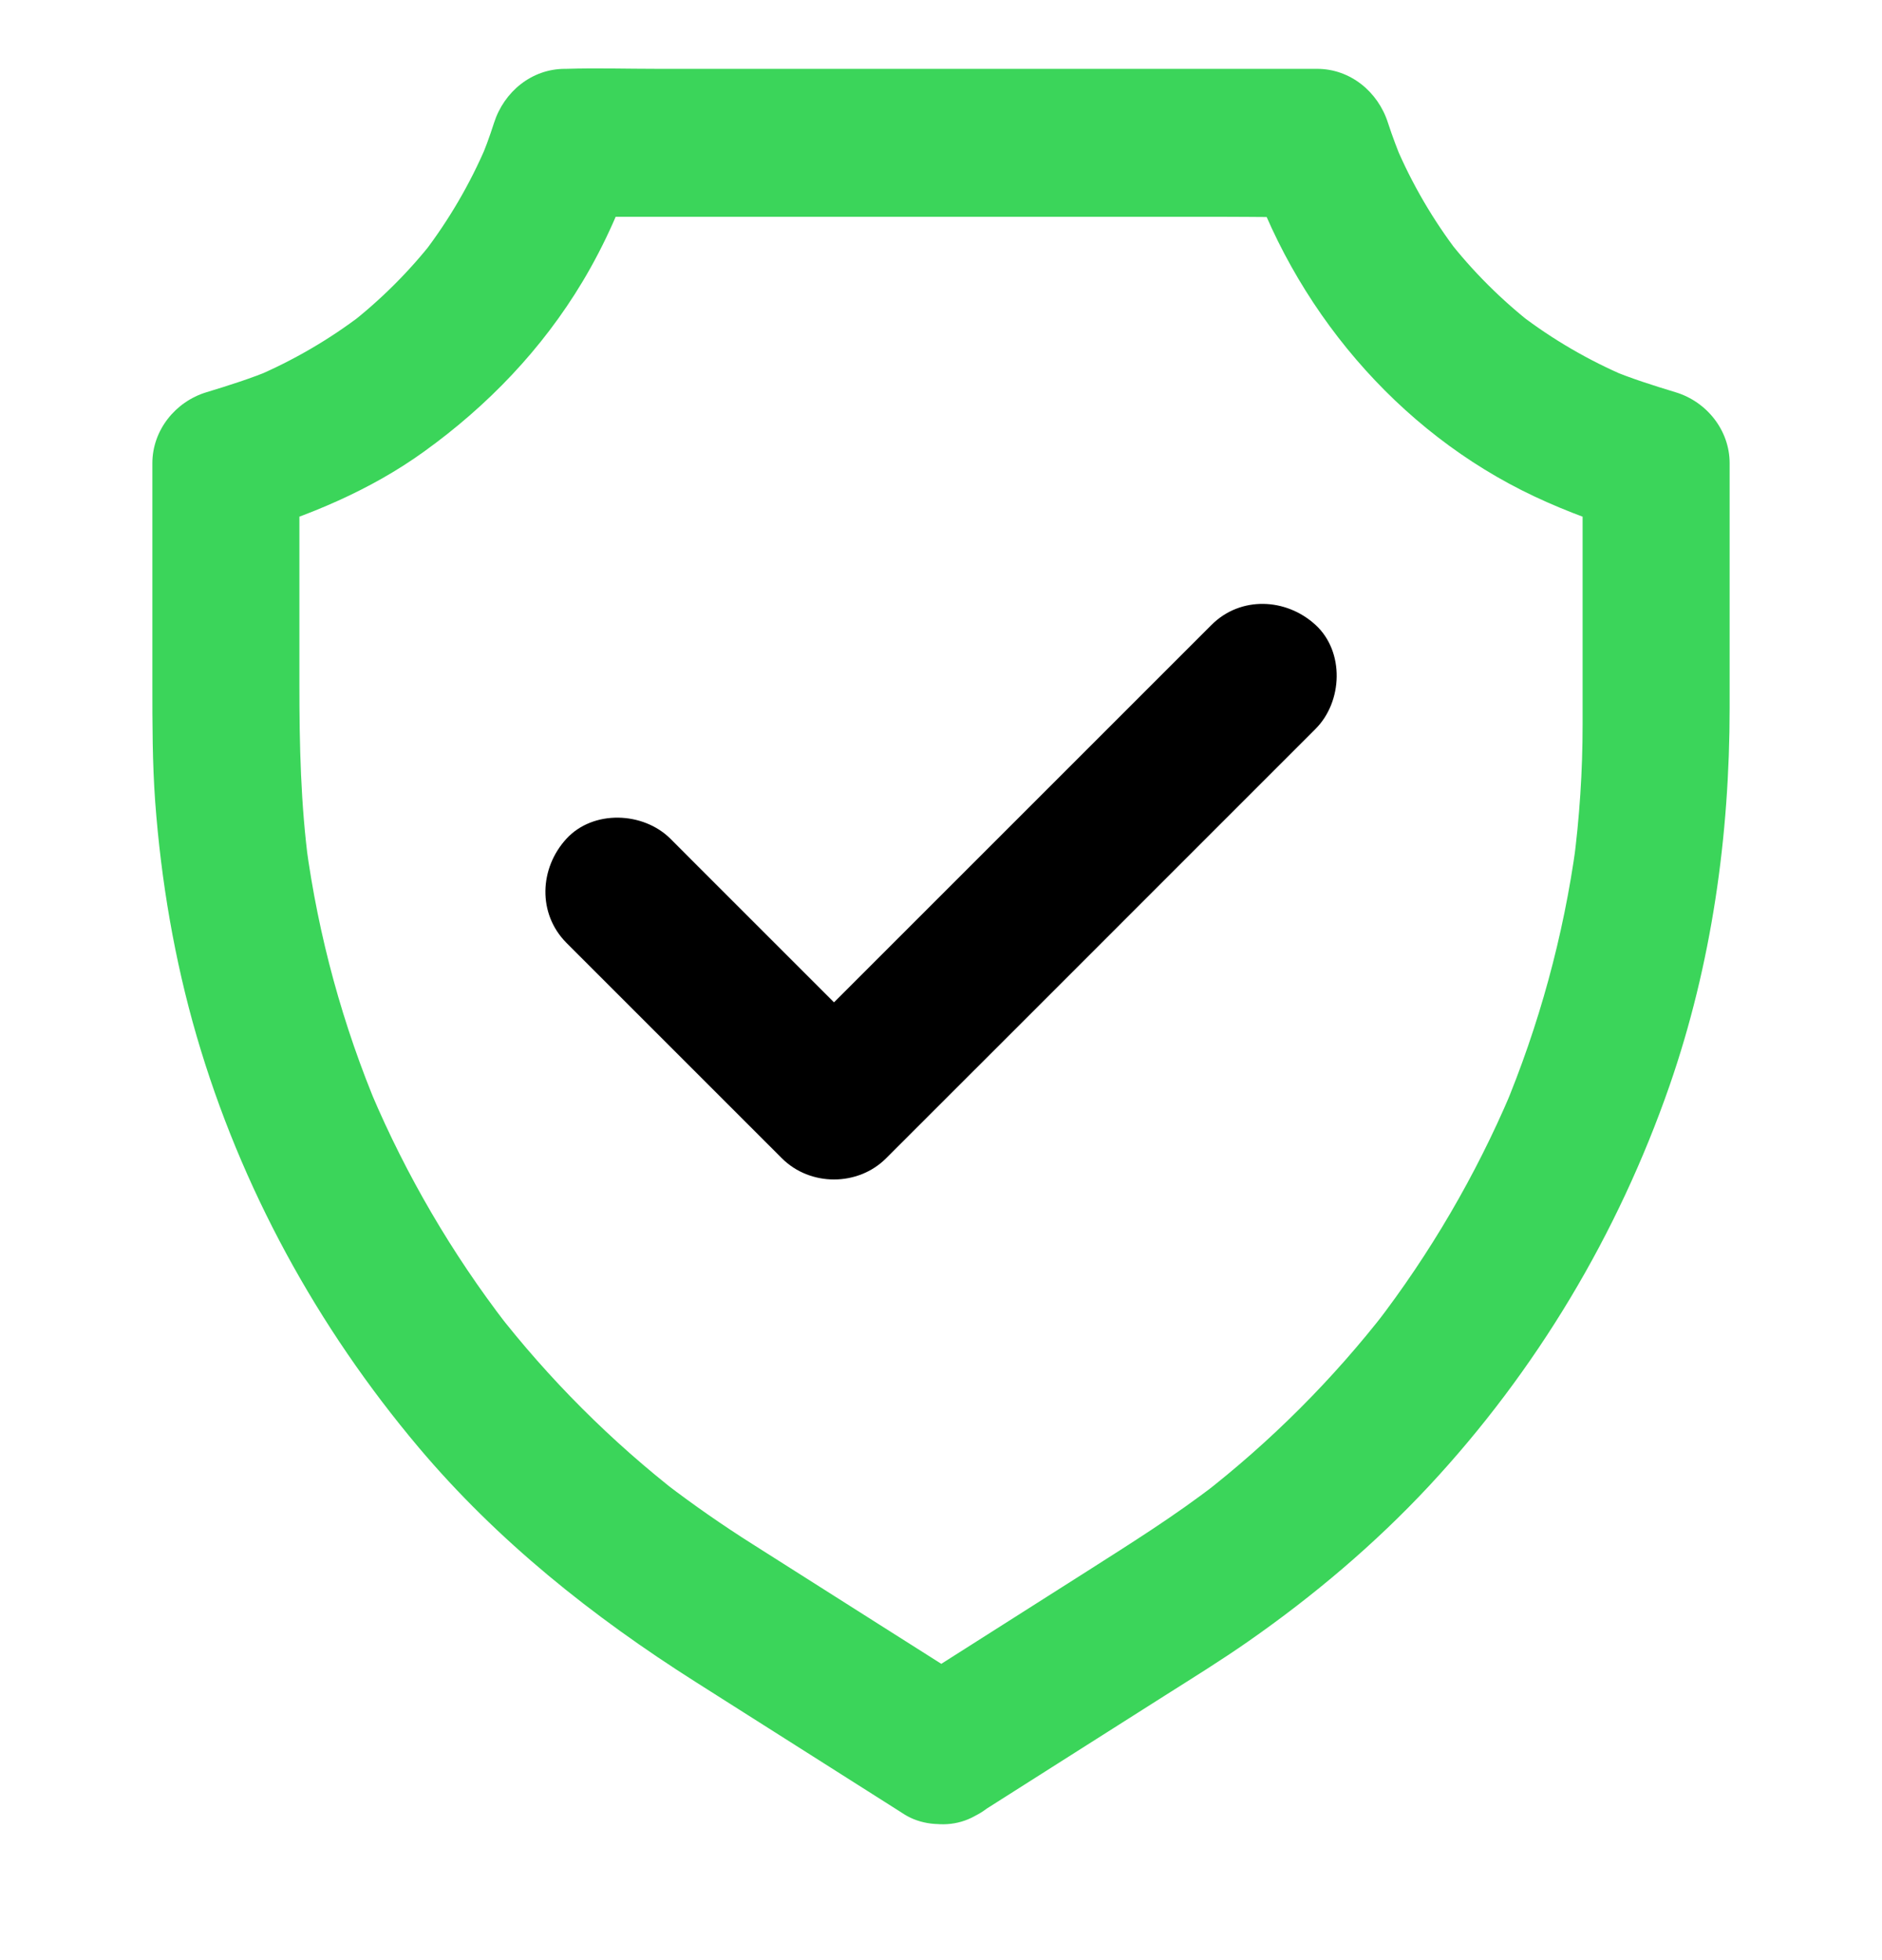 <svg width="24" height="25" viewBox="0 0 24 25" fill="none" xmlns="http://www.w3.org/2000/svg">
<g clip-path="url(#clip0_490_11657)">
<path d="M12.474 23.137C13.266 22.633 14.06 22.131 14.853 21.627C15.211 21.4 15.575 21.175 15.924 20.931C16.753 20.352 17.532 19.694 18.223 18.953C19.592 17.483 20.632 15.742 21.291 13.846C21.828 12.297 22.057 10.663 22.057 9.027V5.908C22.057 5.488 21.765 5.123 21.368 5.003C21.082 4.916 20.799 4.827 20.525 4.712C20.6 4.743 20.675 4.776 20.75 4.806C20.26 4.598 19.8 4.33 19.378 4.007L19.568 4.155C19.151 3.831 18.776 3.458 18.453 3.041L18.6 3.231C18.277 2.809 18.007 2.348 17.799 1.858C17.829 1.933 17.862 2.008 17.893 2.083C17.822 1.914 17.757 1.741 17.7 1.567C17.574 1.171 17.22 0.878 16.796 0.878H8.384C7.997 0.878 7.608 0.866 7.221 0.878H7.205C6.779 0.878 6.427 1.171 6.3 1.567C6.244 1.743 6.181 1.914 6.108 2.083C6.139 2.008 6.171 1.933 6.202 1.858C5.993 2.348 5.724 2.807 5.4 3.231L5.548 3.041C5.225 3.458 4.85 3.831 4.432 4.155L4.622 4.007C4.2 4.33 3.739 4.598 3.251 4.806C3.326 4.776 3.401 4.743 3.476 4.712C3.2 4.827 2.918 4.916 2.632 5.003C2.236 5.123 1.943 5.488 1.943 5.908V8.734C1.943 9.231 1.943 9.728 1.979 10.225C2.054 11.235 2.225 12.243 2.508 13.216C3.071 15.147 4.046 16.926 5.339 18.461C6.345 19.654 7.557 20.619 8.869 21.451L11.464 23.097C11.485 23.111 11.508 23.125 11.529 23.139C11.944 23.401 12.582 23.24 12.811 22.801C13.055 22.337 12.917 21.801 12.474 21.519C12.052 21.252 11.63 20.985 11.21 20.718C10.671 20.376 10.135 20.036 9.596 19.694C9.218 19.455 8.85 19.199 8.494 18.927L8.684 19.075C7.798 18.388 7.001 17.591 6.314 16.705L6.462 16.895C5.764 15.988 5.182 14.994 4.735 13.94C4.765 14.015 4.798 14.09 4.829 14.165C4.371 13.08 4.06 11.941 3.903 10.773C3.914 10.855 3.926 10.94 3.936 11.022C3.835 10.262 3.818 9.503 3.818 8.741V5.917C3.589 6.219 3.359 6.519 3.129 6.822C3.938 6.578 4.721 6.255 5.407 5.76C6.221 5.174 6.914 4.452 7.43 3.59C7.714 3.116 7.941 2.601 8.11 2.076C7.807 2.305 7.507 2.535 7.205 2.765H15.617C16.003 2.765 16.393 2.774 16.779 2.765H16.796C16.493 2.535 16.193 2.305 15.891 2.076C16.479 3.911 17.815 5.507 19.568 6.332C19.99 6.531 20.424 6.686 20.872 6.822C20.642 6.519 20.412 6.219 20.182 5.917V9.241C20.182 9.836 20.143 10.431 20.065 11.022C20.077 10.94 20.089 10.855 20.098 10.773C19.939 11.938 19.627 13.08 19.172 14.165C19.203 14.09 19.235 14.015 19.266 13.94C18.818 14.994 18.237 15.988 17.539 16.895L17.686 16.705C17 17.591 16.203 18.388 15.317 19.075L15.507 18.927C14.982 19.333 14.424 19.682 13.866 20.038C13.247 20.432 12.629 20.823 12.01 21.217C11.85 21.318 11.689 21.421 11.529 21.522C11.325 21.651 11.164 21.845 11.098 22.082C11.037 22.307 11.065 22.605 11.192 22.804C11.459 23.216 12.031 23.418 12.474 23.137Z" fill="#3BD55A"/>
<path d="M7.223 12.025L9.63 14.432L9.972 14.774C10.331 15.133 10.94 15.133 11.299 14.774L13.158 12.916L16.099 9.974L16.776 9.297C17.123 8.95 17.149 8.312 16.776 7.97C16.401 7.626 15.82 7.6 15.45 7.97L13.591 9.829L10.65 12.77L9.972 13.448H11.299L8.892 11.041L8.55 10.698C8.203 10.352 7.565 10.326 7.223 10.698C6.879 11.073 6.853 11.652 7.223 12.025Z" fill="black"/>
</g>
<defs>
<clipPath id="clip0_490_11657">
<rect width="24" height="24" fill="white" transform="translate(0 0.074)"/>
</clipPath>
</defs>
</svg>
